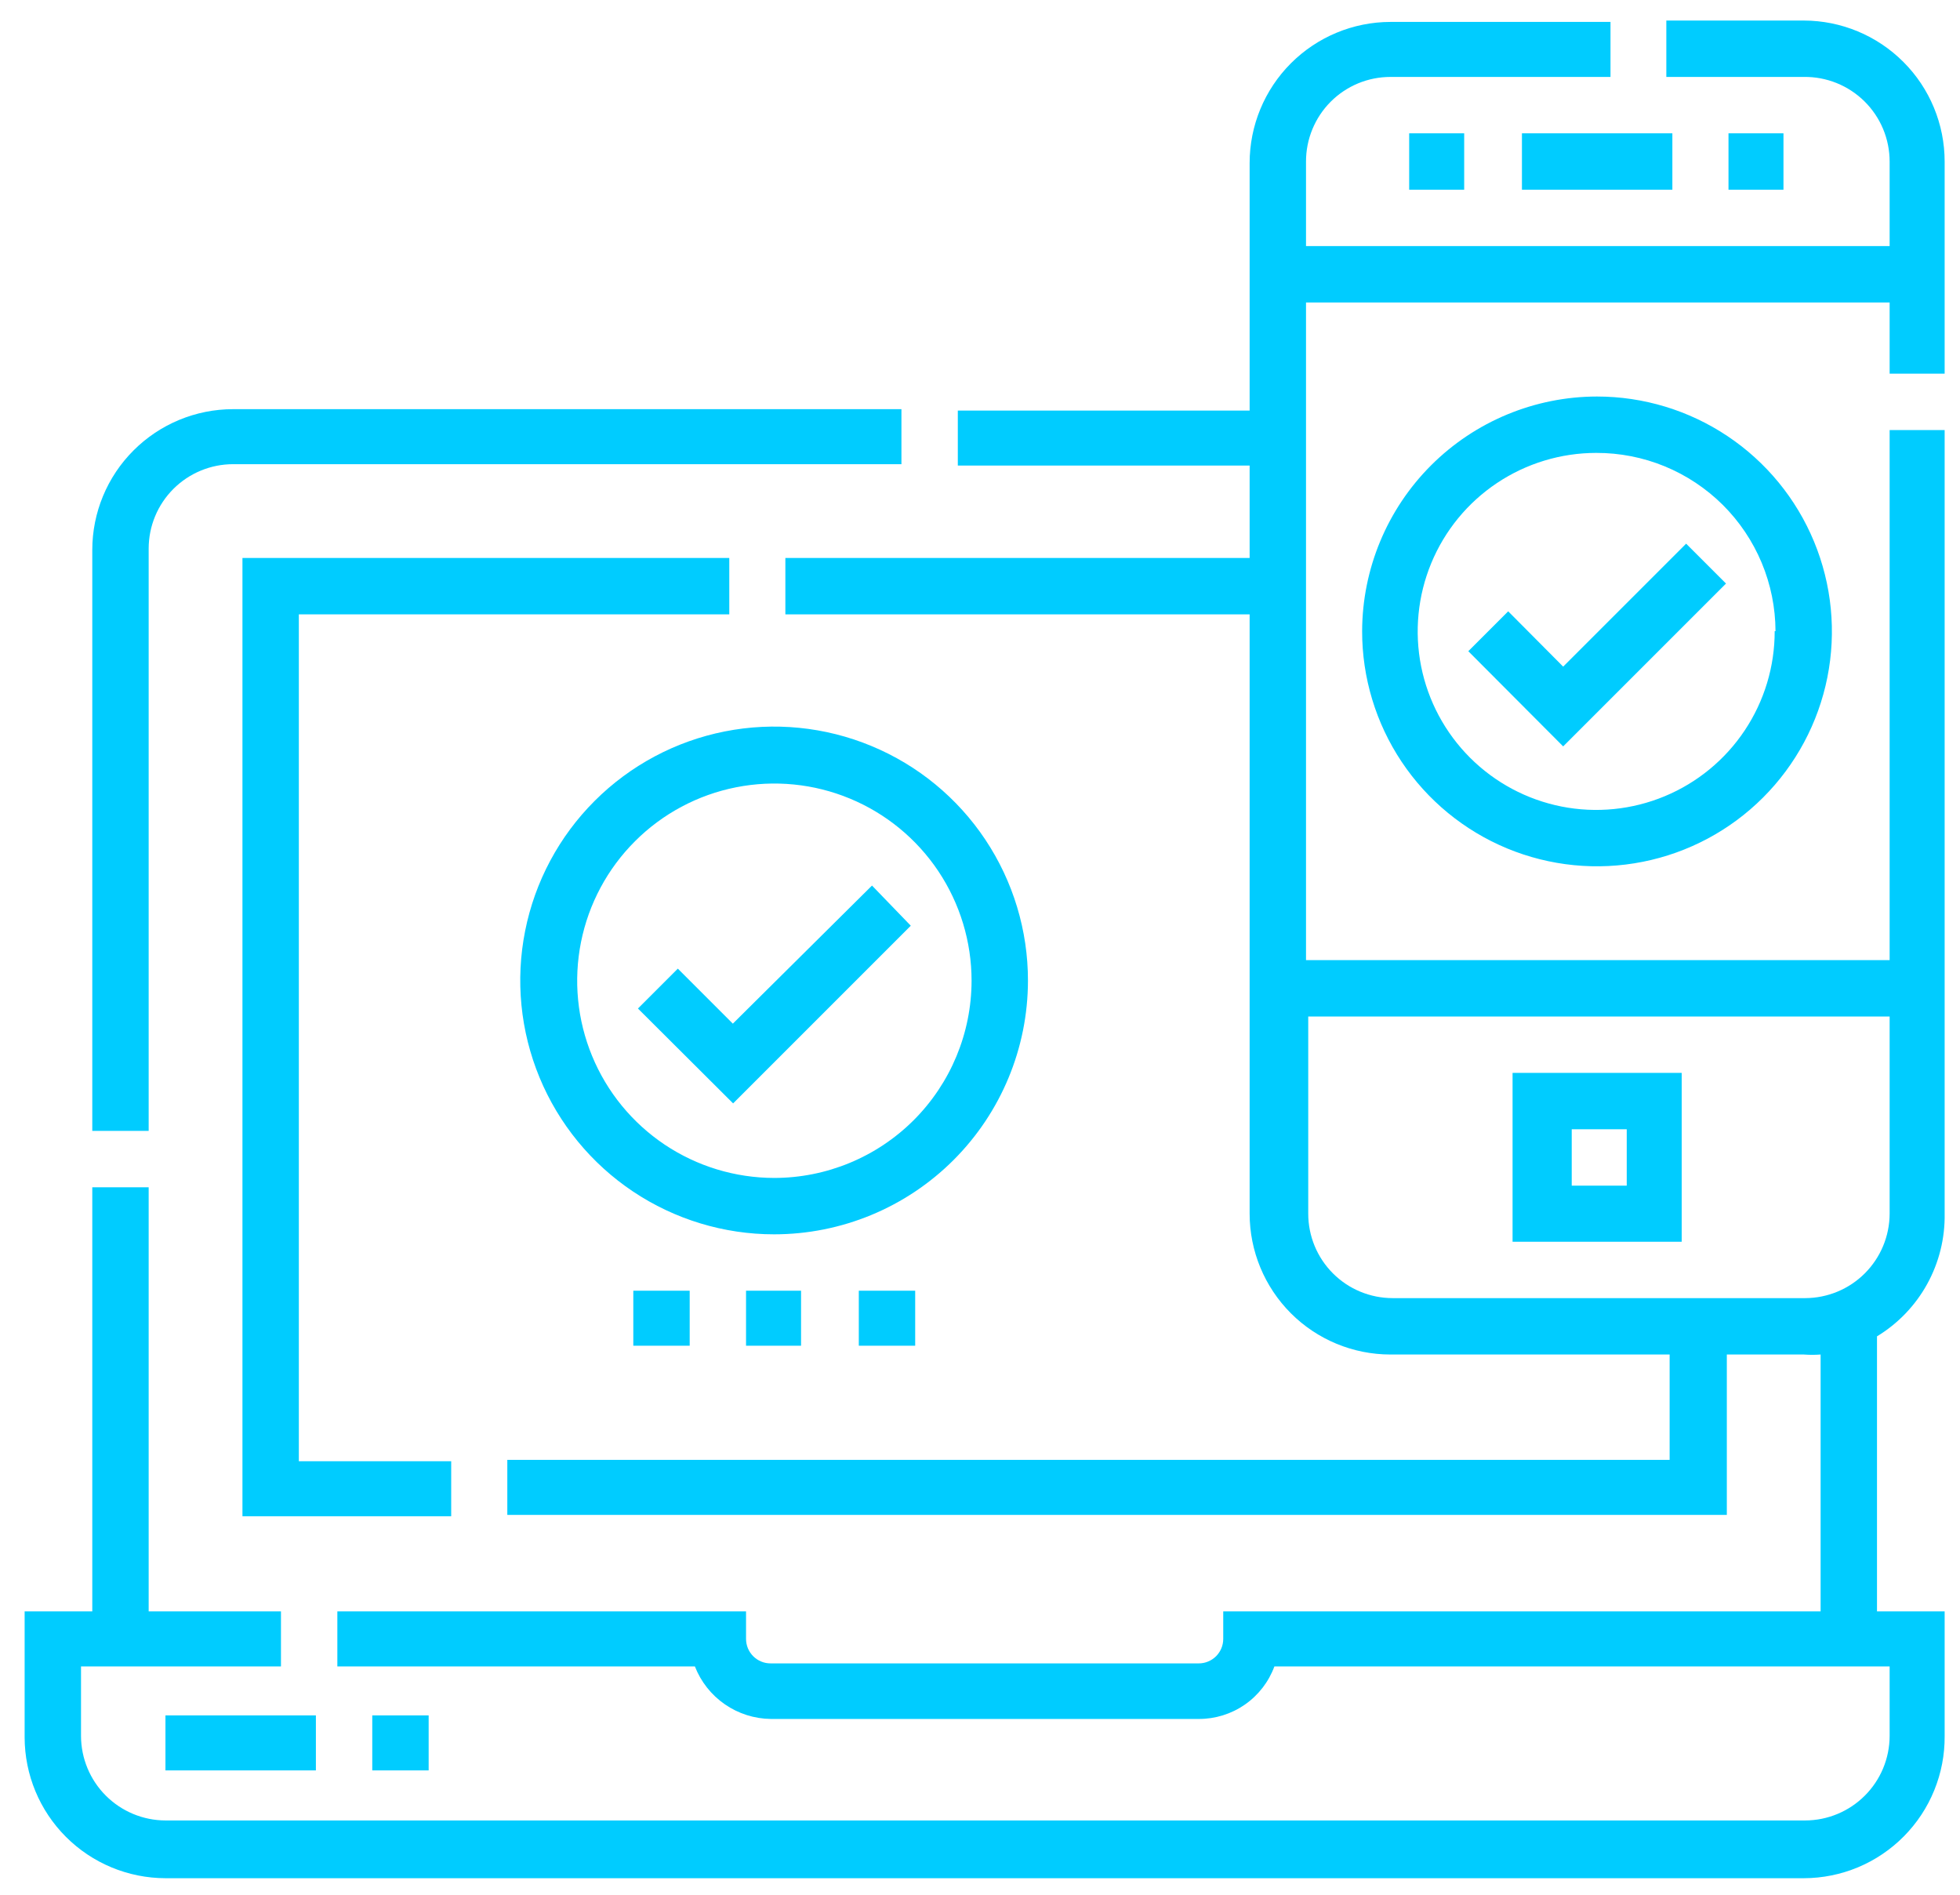 <svg width="60" height="58" viewBox="0 0 60 58" fill="none" xmlns="http://www.w3.org/2000/svg">
<path d="M22.325 18.806V17.08H7.422V46.414H13.812V44.73H9.148V18.806H22.325Z" fill="#00CCFF"/>
<path d="M4.551 16.794C4.551 16.108 4.823 15.451 5.308 14.966C5.793 14.482 6.45 14.209 7.136 14.209H27.595V12.525H7.136C5.992 12.525 4.896 12.98 4.088 13.788C3.279 14.596 2.825 15.693 2.825 16.836V34.618H4.551V16.794Z" fill="#00CCFF"/>
<path d="M59.53 11.439V4.948C59.53 3.804 59.077 2.706 58.268 1.897C57.46 1.087 56.364 0.631 55.22 0.629H51.01V2.355H55.22C55.563 2.35 55.904 2.414 56.222 2.542C56.541 2.671 56.831 2.861 57.075 3.102C57.319 3.343 57.514 3.631 57.646 3.948C57.778 4.264 57.846 4.604 57.846 4.948V7.533H39.98V4.948C39.979 4.608 40.045 4.271 40.175 3.956C40.304 3.642 40.494 3.356 40.734 3.115C40.974 2.874 41.26 2.683 41.574 2.552C41.888 2.422 42.225 2.355 42.565 2.355H49.301V0.671H42.565C41.421 0.673 40.325 1.129 39.516 1.939C38.708 2.749 38.254 3.846 38.254 4.99V12.568H29.321V14.251H38.254V17.08H24.042V18.806H38.254V37.152C38.254 38.296 38.709 39.392 39.517 40.201C40.325 41.009 41.422 41.463 42.565 41.463H51.111V44.688H15.53V46.372H52.862V41.463H55.22C55.391 41.476 55.562 41.476 55.733 41.463V49.327H37.446V50.169C37.446 50.267 37.427 50.365 37.389 50.456C37.351 50.547 37.296 50.629 37.227 50.699C37.157 50.768 37.074 50.824 36.983 50.861C36.893 50.899 36.795 50.918 36.697 50.918H23.588C23.489 50.918 23.392 50.899 23.301 50.861C23.21 50.824 23.127 50.768 23.058 50.699C22.988 50.629 22.933 50.547 22.895 50.456C22.858 50.365 22.838 50.267 22.838 50.169V49.327H10.327V51.011H21.272C21.455 51.48 21.774 51.884 22.188 52.17C22.602 52.457 23.093 52.613 23.596 52.619H36.697C37.201 52.621 37.694 52.467 38.108 52.18C38.522 51.892 38.838 51.484 39.012 51.011H57.846V53.141C57.844 53.826 57.571 54.482 57.087 54.966C56.603 55.451 55.947 55.724 55.262 55.726H5.065C4.38 55.724 3.724 55.451 3.239 54.966C2.755 54.482 2.482 53.826 2.48 53.141V51.011H8.601V49.327H4.551V36.344H2.825V49.327H0.754V53.183C0.756 54.326 1.211 55.421 2.019 56.229C2.827 57.037 3.922 57.492 5.065 57.494H55.22C55.789 57.493 56.352 57.379 56.878 57.16C57.403 56.94 57.88 56.618 58.28 56.214C58.681 55.809 58.998 55.33 59.212 54.802C59.427 54.275 59.535 53.71 59.53 53.141V49.327H57.459V40.907C58.102 40.517 58.632 39.965 58.995 39.306C59.358 38.647 59.543 37.905 59.53 37.152V13.165H57.846V29.39H39.98V9.259H57.846V11.439H59.53ZM57.846 31.116V37.152C57.844 37.837 57.571 38.493 57.087 38.978C56.603 39.462 55.947 39.735 55.262 39.737H42.633C41.947 39.737 41.289 39.465 40.805 38.98C40.32 38.495 40.048 37.838 40.048 37.152V31.116H57.846Z" fill="#00CCFF"/>
<path d="M51.481 32.842H46.303V38.011H51.481V32.842ZM49.798 36.294H48.114V34.568H49.798V36.294Z" fill="#00CCFF"/>
<path d="M31.468 30.021C31.47 28.484 31.015 26.981 30.163 25.702C29.31 24.422 28.097 23.425 26.677 22.836C25.257 22.246 23.694 22.091 22.186 22.39C20.678 22.689 19.293 23.428 18.205 24.515C17.117 25.601 16.376 26.986 16.076 28.494C15.775 30.001 15.929 31.564 16.517 32.985C17.105 34.405 18.101 35.62 19.379 36.474C20.657 37.328 22.16 37.784 23.697 37.784C25.757 37.784 27.732 36.967 29.189 35.511C30.646 34.055 31.466 32.081 31.468 30.021ZM23.697 36.058C22.503 36.056 21.337 35.701 20.345 35.037C19.354 34.372 18.581 33.429 18.126 32.326C17.67 31.222 17.552 30.009 17.786 28.838C18.02 27.668 18.595 26.593 19.44 25.75C20.284 24.906 21.36 24.332 22.531 24.1C23.702 23.868 24.915 23.988 26.017 24.445C27.12 24.902 28.062 25.676 28.725 26.668C29.388 27.661 29.742 28.828 29.742 30.021C29.74 31.623 29.102 33.159 27.969 34.291C26.835 35.422 25.299 36.058 23.697 36.058Z" fill="#00CCFF"/>
<path d="M41.698 19.32C41.696 20.742 42.117 22.134 42.906 23.317C43.695 24.5 44.817 25.423 46.131 25.969C47.444 26.514 48.891 26.658 50.286 26.381C51.681 26.105 52.963 25.421 53.969 24.416C54.976 23.41 55.662 22.129 55.94 20.734C56.218 19.339 56.076 17.893 55.532 16.579C54.988 15.264 54.066 14.141 52.884 13.351C51.701 12.56 50.311 12.138 48.888 12.138C46.983 12.14 45.157 12.898 43.809 14.244C42.462 15.59 41.703 17.415 41.698 19.32ZM54.327 19.32C54.329 20.401 54.01 21.458 53.41 22.358C52.811 23.258 51.958 23.959 50.96 24.374C49.962 24.789 48.863 24.899 47.802 24.689C46.742 24.479 45.767 23.959 45.002 23.195C44.237 22.431 43.716 21.458 43.504 20.398C43.293 19.337 43.401 18.238 43.814 17.239C44.227 16.24 44.928 15.386 45.826 14.786C46.725 14.185 47.782 13.864 48.863 13.864C49.582 13.862 50.294 14.001 50.959 14.274C51.623 14.547 52.228 14.949 52.738 15.455C53.247 15.962 53.652 16.564 53.929 17.227C54.206 17.89 54.35 18.601 54.352 19.32H54.327Z" fill="#00CCFF"/>
<path d="M43.138 4.081H44.822V5.807H43.138V4.081Z" fill="#00CCFF"/>
<path d="M52.913 4.081H54.596V5.807H52.913V4.081Z" fill="#00CCFF"/>
<path d="M46.59 4.081H51.195V5.807H46.59V4.081Z" fill="#00CCFF"/>
<path d="M22.838 39.51H24.522V41.194H22.838V39.51Z" fill="#00CCFF"/>
<path d="M26.29 39.51H28.016V41.194H26.29V39.51Z" fill="#00CCFF"/>
<path d="M19.387 39.51H21.113V41.194H19.387V39.51Z" fill="#00CCFF"/>
<path d="M5.065 52.51H9.67V54.194H5.065V52.51Z" fill="#00CCFF"/>
<path d="M11.396 52.51H13.122V54.194H11.396V52.51Z" fill="#00CCFF"/>
<path d="M22.434 31.335L20.75 29.651L19.529 30.872L22.442 33.776L27.881 28.337L26.694 27.108L22.434 31.335Z" fill="#00CCFF"/>
<path d="M46.169 18.713L44.948 19.934L47.852 22.848L52.837 17.863L51.616 16.642L47.852 20.406L46.169 18.713Z" fill="#00CCFF"/>
</svg>
